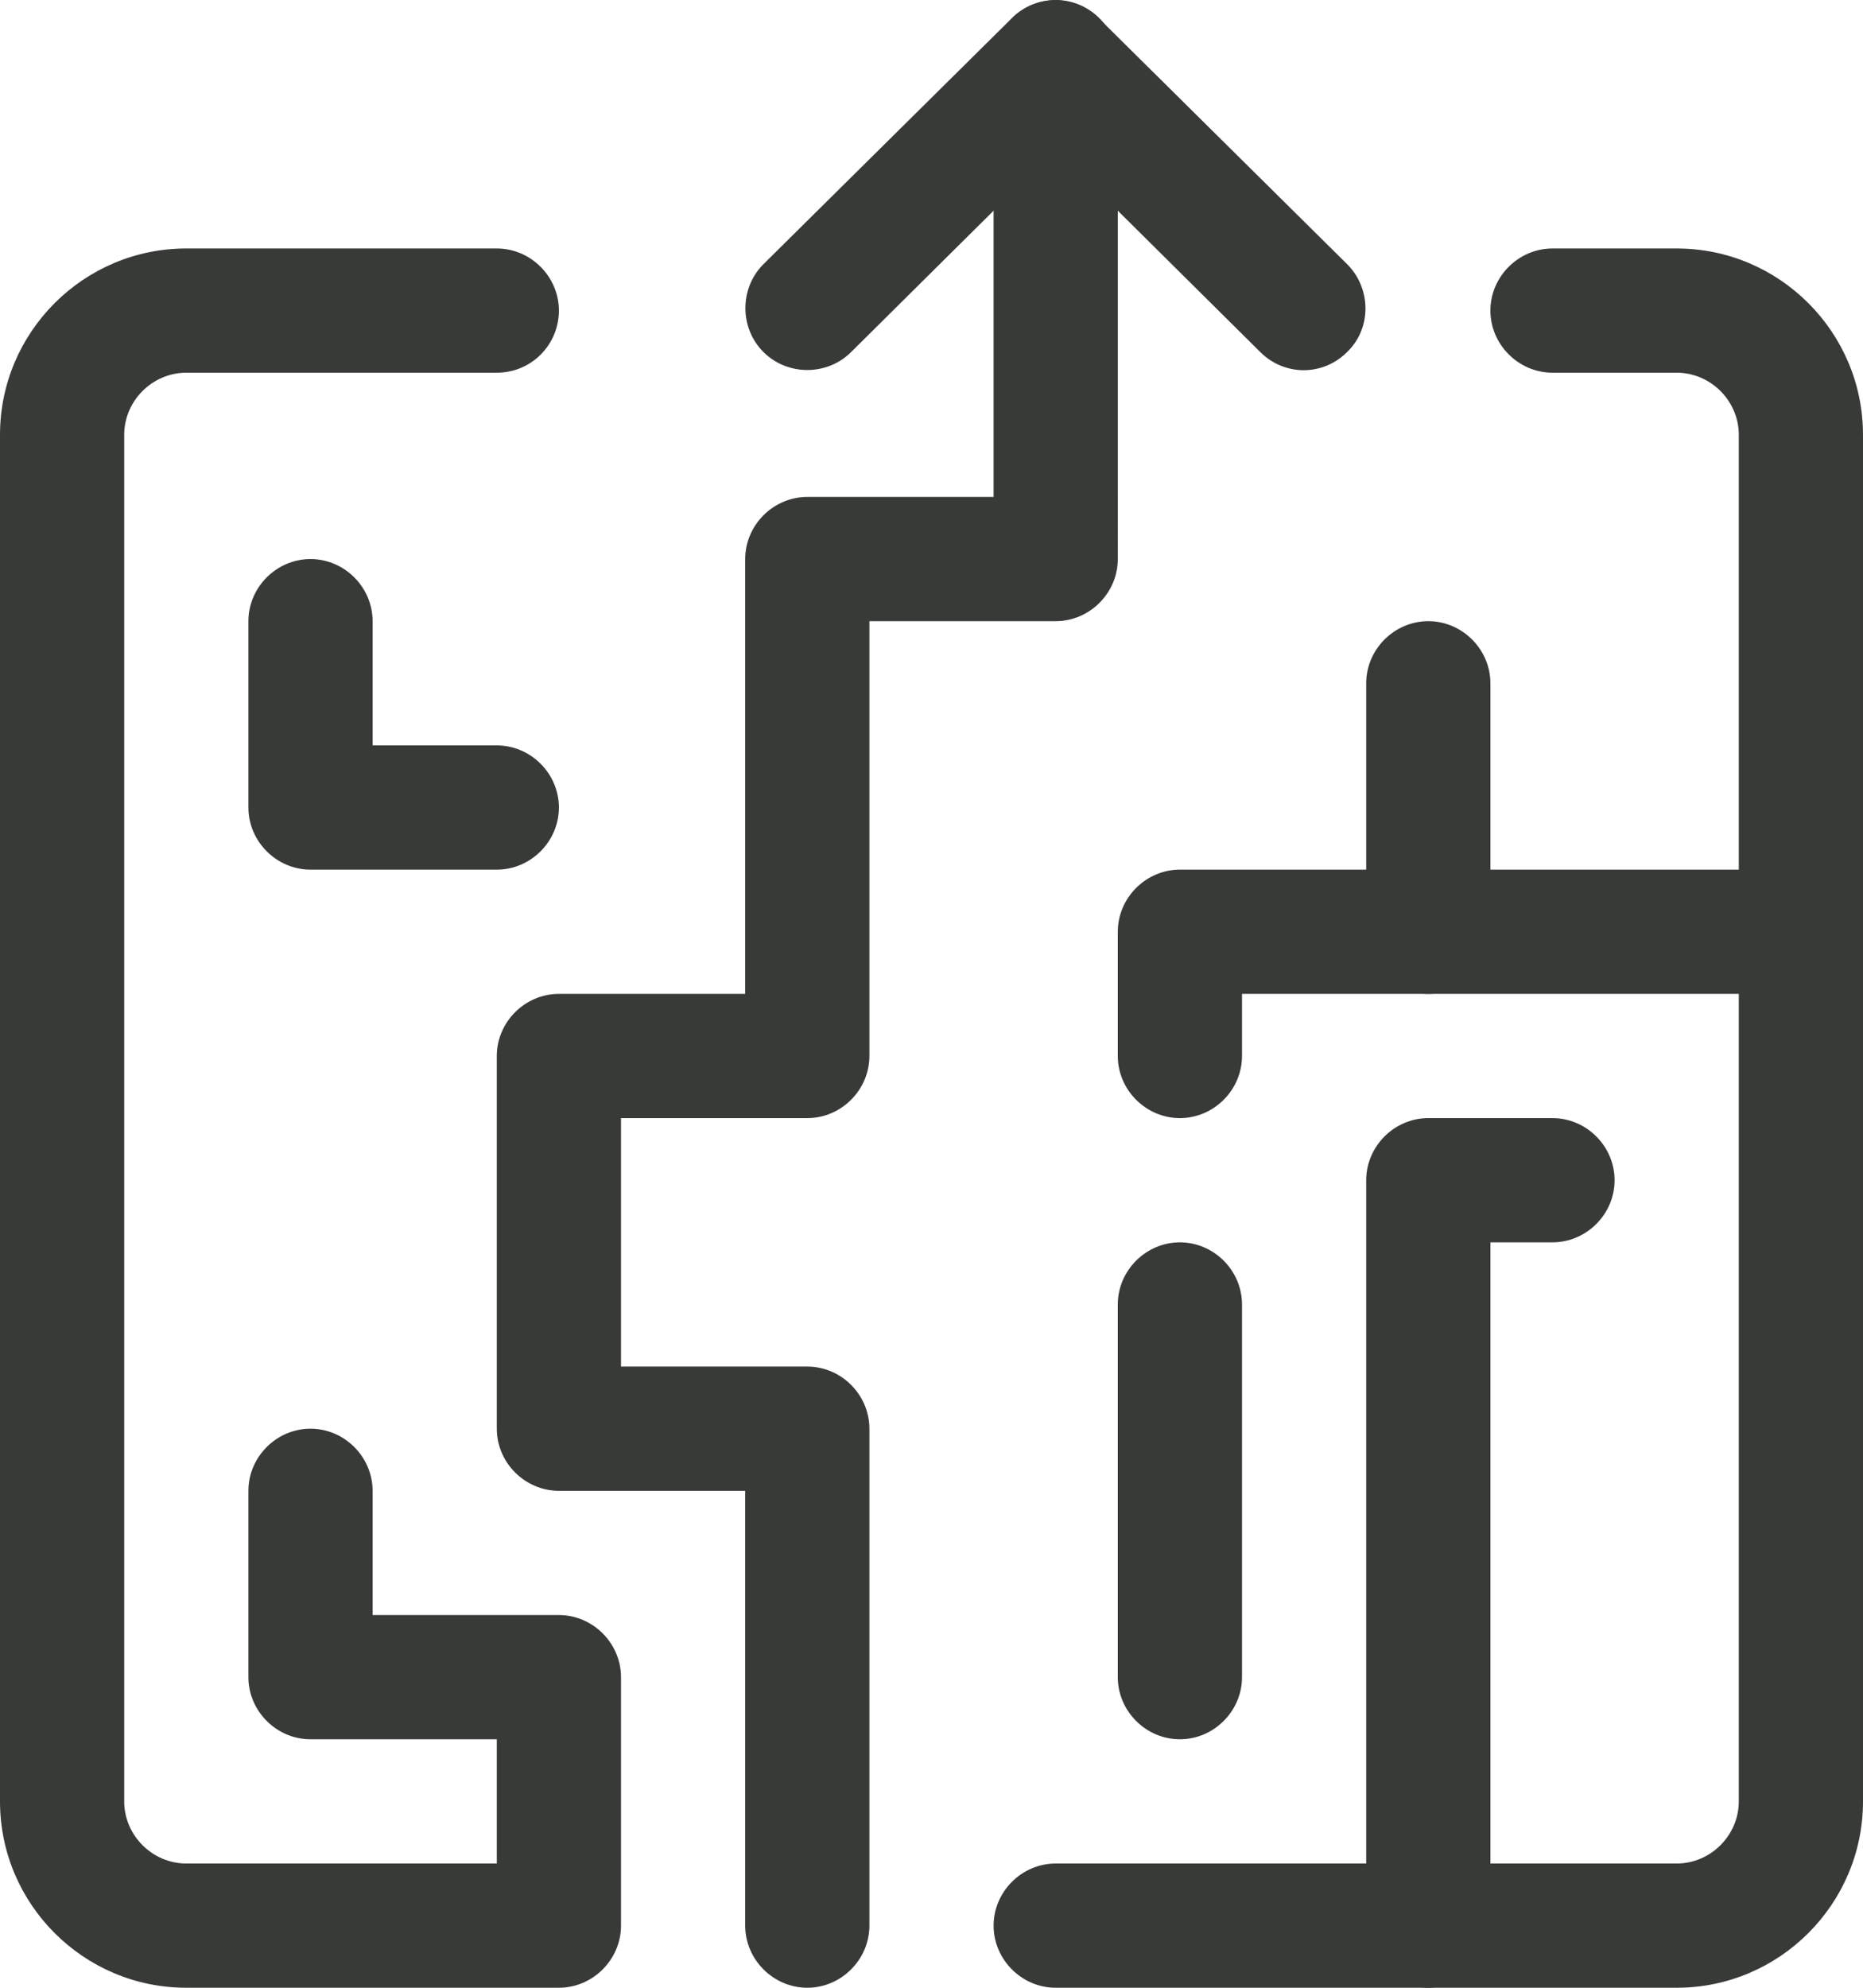 <?xml version="1.0" encoding="UTF-8"?><svg id="Layer_2" xmlns="http://www.w3.org/2000/svg" viewBox="0 0 22.5 24"><defs><style>.cls-1{fill:#373a36;}</style></defs><g id="Icons"><g id="Business-Products___Strategy___maze-strategy"><g id="Group_69"><g id="maze-strategy"><path class="cls-1" d="M20.25,24h-7.5c-.41,0-.75-.34-.75-.75s.34-.75,.75-.75h7.5c.41,0,.75-.34,.75-.75V5.25c0-.41-.34-.75-.75-.75h-1.5c-.41,0-.75-.34-.75-.75s.34-.75,.75-.75h1.5c1.24,0,2.25,1.01,2.25,2.25V21.75c0,1.24-1.01,2.25-2.25,2.25Z"/><path class="cls-1" d="M9.75,24c-.41,0-.75-.34-.75-.75v-5.25h-2.25c-.41,0-.75-.34-.75-.75v-4.5c0-.41,.34-.75,.75-.75h2.25V6.75c0-.41,.34-.75,.75-.75h2.25V.75c0-.41,.34-.75,.75-.75s.75,.34,.75,.75V6.75c0,.41-.34,.75-.75,.75h-2.25v5.25c0,.41-.34,.75-.75,.75h-2.25v3h2.25c.41,0,.75,.34,.75,.75v6c0,.41-.34,.75-.75,.75Z"/><path class="cls-1" d="M15.75,4.47c-.19,0-.38-.07-.53-.22l-2.47-2.45-2.47,2.45c-.29,.29-.77,.29-1.06,0s-.29-.77,0-1.06L12.22,.22c.29-.29,.76-.29,1.05,0l3,2.97c.29,.29,.3,.77,0,1.06-.15,.15-.34,.22-.53,.22Z"/><path class="cls-1" d="M14.25,21c-.41,0-.75-.34-.75-.75v-4.5c0-.41,.34-.75,.75-.75s.75,.34,.75,.75v4.5c0,.41-.34,.75-.75,.75Z"/><path class="cls-1" d="M6.75,24H2.25c-1.24,0-2.25-1.01-2.25-2.25V5.25c0-1.24,1.01-2.25,2.25-2.25h3.75c.41,0,.75,.34,.75,.75s-.33,.75-.75,.75H2.25c-.41,0-.75,.34-.75,.75V21.75c0,.41,.34,.75,.75,.75h3.75v-1.5H3.75c-.41,0-.75-.34-.75-.75v-2.25c0-.41,.34-.75,.75-.75s.75,.34,.75,.75v1.5h2.25c.41,0,.75,.34,.75,.75v3c0,.41-.34,.75-.75,.75Z"/><path class="cls-1" d="M17.25,24c-.41,0-.75-.34-.75-.75V14.25c0-.41,.34-.75,.75-.75h1.5c.41,0,.75,.34,.75,.75s-.34,.75-.75,.75h-.75v8.25c0,.41-.34,.75-.75,.75Z"/><path class="cls-1" d="M14.25,13.5c-.41,0-.75-.34-.75-.75v-1.5c0-.41,.34-.75,.75-.75h7.5c.41,0,.75,.34,.75,.75s-.34,.75-.75,.75h-6.75v.75c0,.41-.34,.75-.75,.75Z"/><path class="cls-1" d="M6,10.5H3.75c-.41,0-.75-.34-.75-.75v-2.25c0-.41,.34-.75,.75-.75s.75,.34,.75,.75v1.5h1.5c.41,0,.75,.34,.75,.75s-.34,.75-.75,.75Z"/><path class="cls-1" d="M17.25,12c-.41,0-.75-.34-.75-.75v-3c0-.41,.34-.75,.75-.75s.75,.34,.75,.75v3c0,.41-.34,.75-.75,.75Z"/></g></g></g></g></svg>